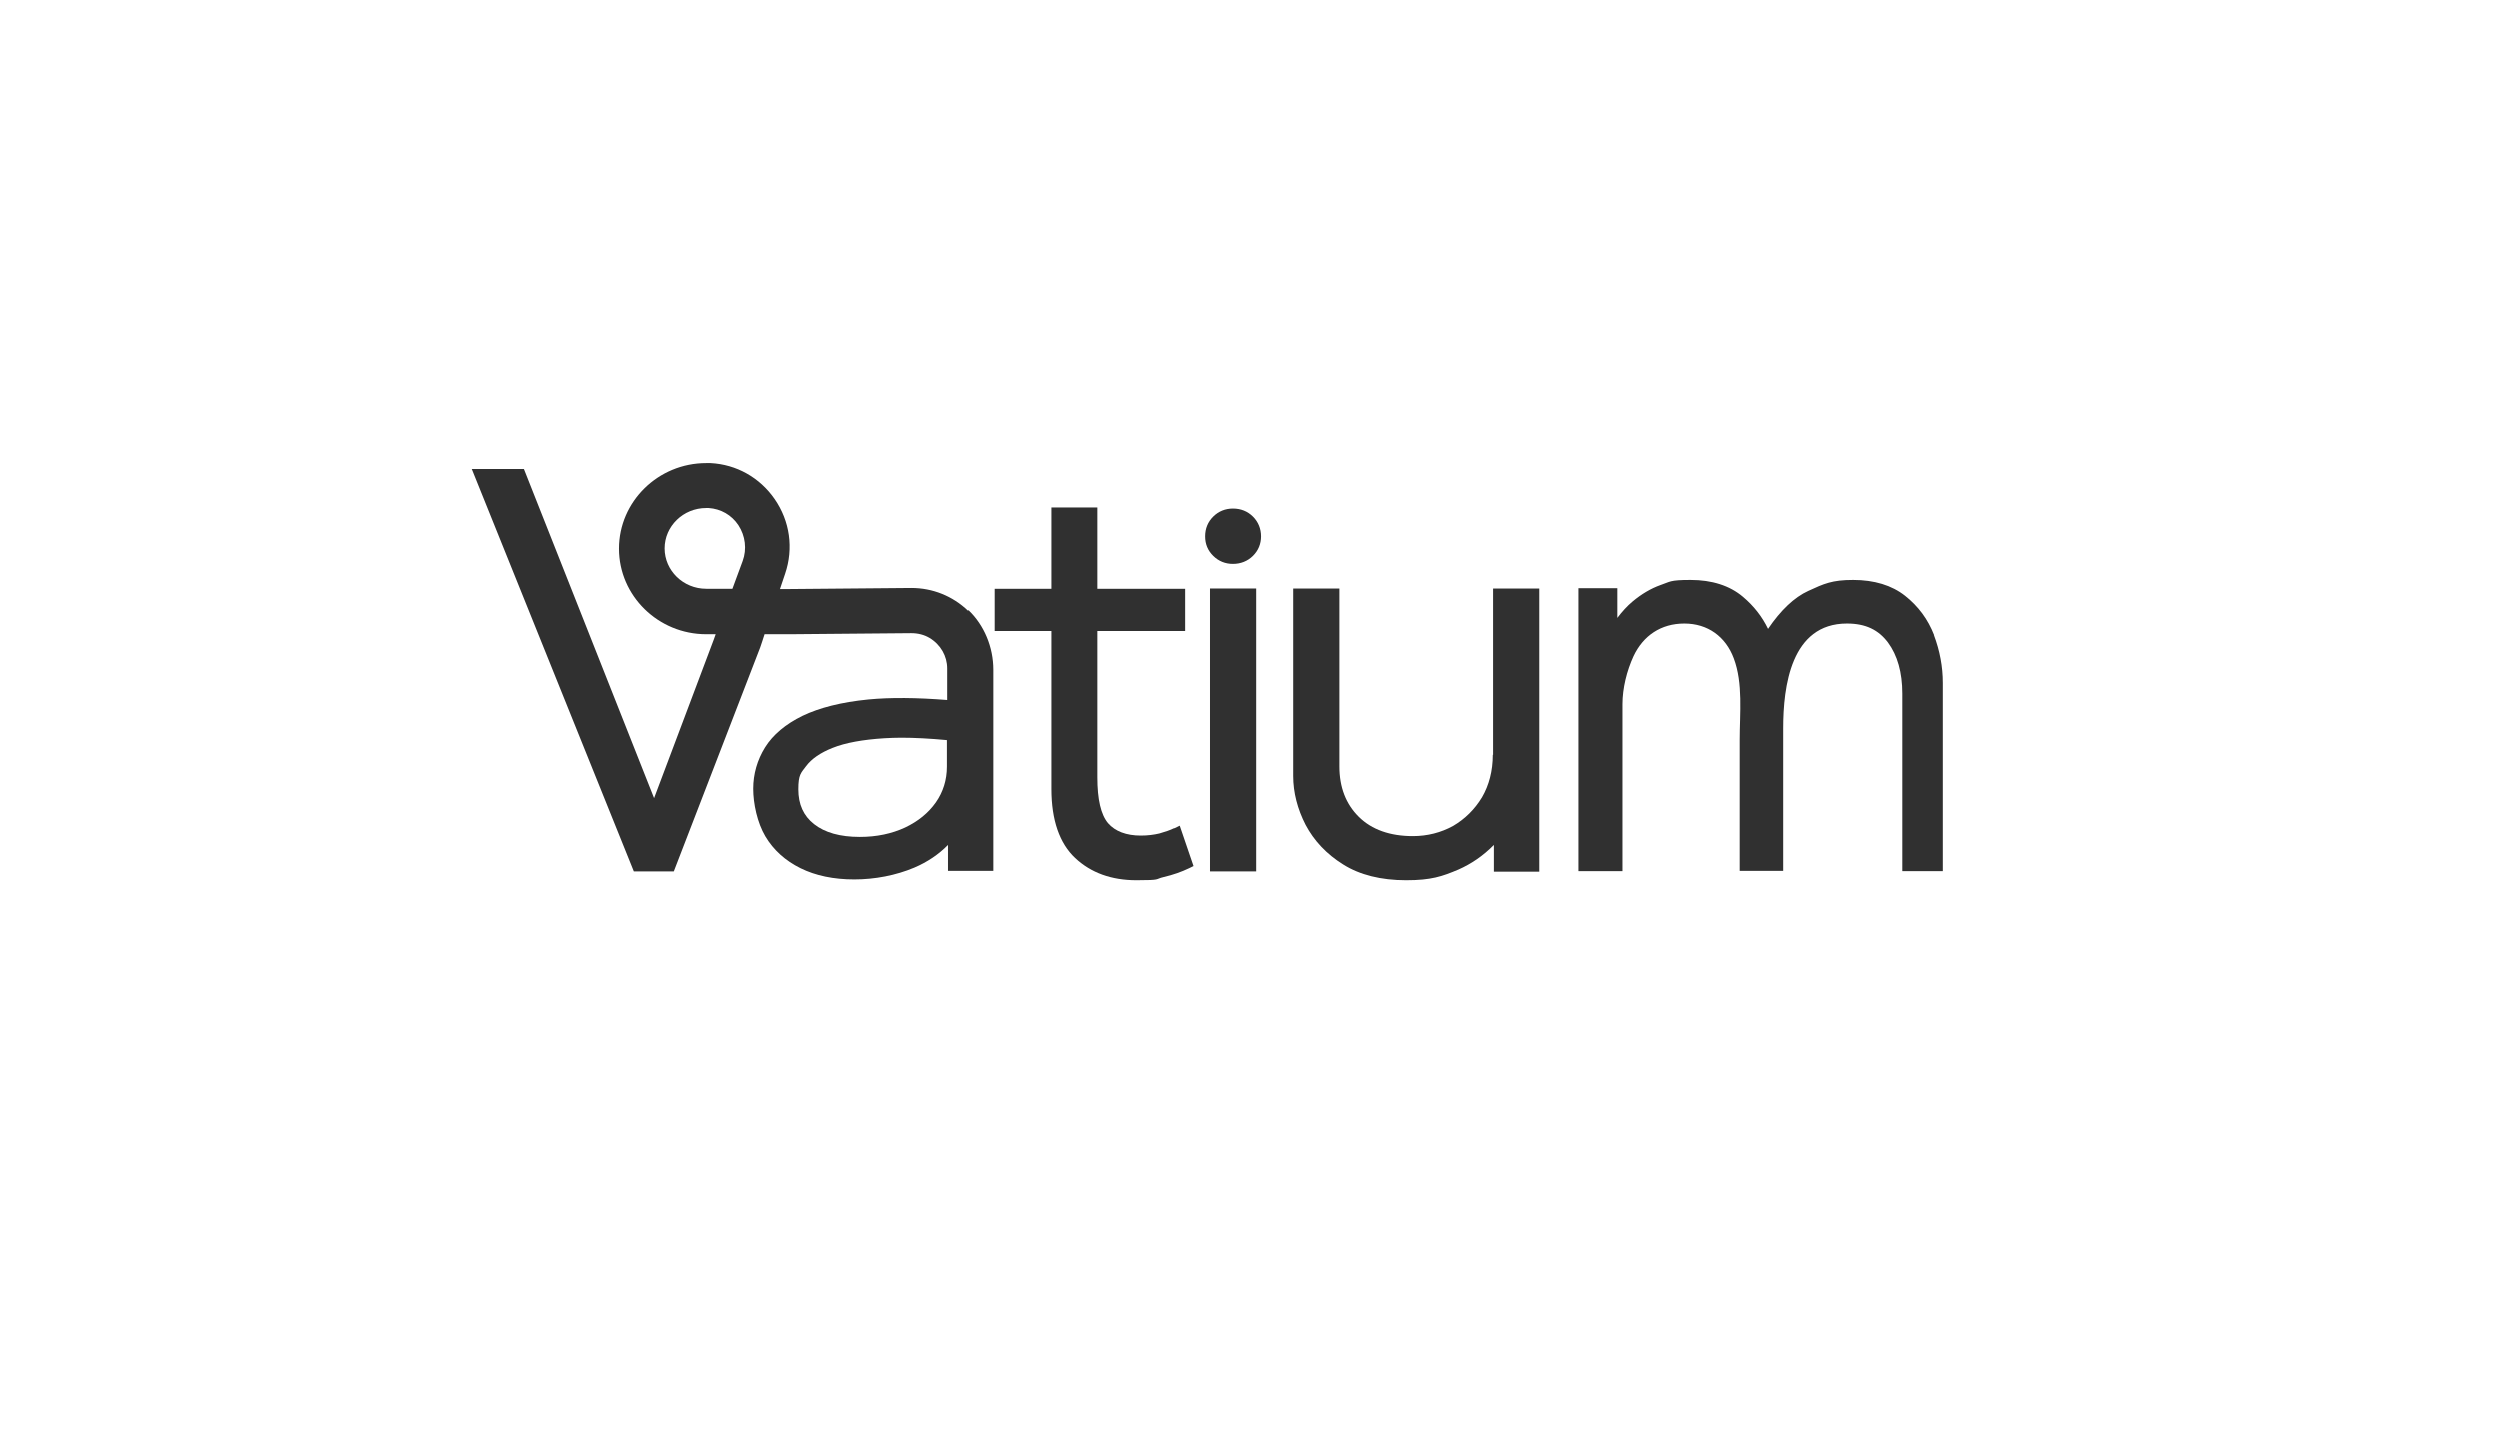 <?xml version="1.0" encoding="UTF-8"?>
<svg xmlns="http://www.w3.org/2000/svg" width="420" height="240" viewBox="0 0 420 240" fill="none">
  <path d="M197.289 139.117C196.563 139.477 195.746 139.746 194.793 140.016C193.885 140.24 192.796 140.375 191.662 140.375C189.211 140.375 187.351 139.656 186.171 138.309C184.946 136.871 184.356 134.266 184.356 130.582V106.01H199.104V98.913H184.356V85.257H176.641V98.913H167.111V106.01H176.641V132.559C176.641 137.77 178.002 141.678 180.634 144.148C183.267 146.619 186.715 147.877 190.936 147.877C195.156 147.877 193.976 147.697 195.519 147.338C197.062 146.978 198.469 146.484 199.785 145.855L200.511 145.496L198.196 138.713L197.289 139.162V139.117Z" fill="#303030"></path>
  <path d="M207.136 85.437C205.866 85.437 204.731 85.886 203.824 86.784C202.916 87.683 202.462 88.806 202.462 90.108C202.462 91.411 202.916 92.489 203.824 93.388C204.731 94.286 205.866 94.735 207.136 94.735C208.407 94.735 209.587 94.286 210.494 93.388C211.402 92.489 211.856 91.366 211.856 90.108C211.856 88.851 211.402 87.683 210.494 86.784C209.587 85.886 208.452 85.437 207.136 85.437Z" fill="#303030"></path>
  <path d="M211.039 98.868H203.279V146.394H211.039V98.868Z" fill="#303030"></path>
  <path d="M250.791 126.809C250.791 129.504 250.156 131.93 248.976 133.951C247.751 135.973 246.117 137.59 244.121 138.758C242.079 139.881 239.81 140.465 237.359 140.465C233.547 140.465 230.461 139.387 228.283 137.23C226.105 135.074 225.016 132.244 225.016 128.74V98.868H217.256V130.358C217.256 133.143 217.982 135.928 219.343 138.578C220.75 141.228 222.838 143.475 225.651 145.226C228.419 146.978 232.004 147.877 236.225 147.877C240.445 147.877 242.26 147.248 245.028 146.08C247.161 145.137 249.158 143.789 250.973 141.947V146.439H258.597V98.868H250.837V126.809H250.791Z" fill="#303030"></path>
  <path d="M324.942 106.729C323.898 104.034 322.264 101.833 320.041 100.081C317.817 98.329 314.868 97.43 311.328 97.43C307.788 97.43 306.427 98.059 303.795 99.272C301.435 100.35 299.166 102.507 297.033 105.651C296.035 103.585 294.628 101.788 292.813 100.261C290.589 98.374 287.594 97.43 284.009 97.43C280.424 97.43 280.606 97.745 278.972 98.284C277.339 98.868 275.75 99.811 274.253 101.069C273.345 101.833 272.528 102.731 271.711 103.809V98.823H265.177V146.349H272.574V118.319C272.574 115.623 273.3 112.704 274.434 110.233C276.068 106.774 279.063 104.753 282.966 104.753C286.914 104.753 289.909 106.954 291.27 110.592C292.858 114.815 292.268 119.846 292.268 124.293V137.635C292.268 138.129 292.268 146.305 292.268 146.305H299.575C299.575 138.309 299.575 130.313 299.575 122.362C299.575 115.309 300.891 104.753 310.284 104.753C313.461 104.753 315.594 105.831 317.182 107.942C318.77 110.098 319.587 112.973 319.587 116.522V146.349H326.394V114.725C326.394 112.03 325.895 109.335 324.896 106.684L324.942 106.729Z" fill="#303030"></path>
  <path d="M162.619 102.596C160.032 100.126 156.674 98.778 153.089 98.778L132.759 98.958H131.034L131.897 96.397C133.349 92.13 132.713 87.548 130.127 83.819C127.631 80.226 123.728 78.025 119.372 77.8C119.145 77.8 118.873 77.8 118.646 77.8C110.568 77.8 103.988 84.269 103.988 92.175C103.988 100.081 110.568 106.549 118.646 106.549H120.234L119.916 107.448L109.887 134.086L88.105 79.013L88.014 78.788H79.256L106.484 146.394H113.2L127.722 108.751L127.903 108.211L128.039 107.807L128.448 106.549H132.804L153.089 106.37C154.223 106.37 155.267 106.639 156.175 107.178C158.035 108.301 159.124 110.233 159.124 112.299V117.6C154.042 117.196 149.595 117.151 145.874 117.51C141.336 117.959 137.66 118.903 134.846 120.25C131.987 121.643 129.854 123.44 128.538 125.551C127.222 127.662 126.542 130.043 126.542 132.514C126.542 134.984 127.222 138.219 128.584 140.51C129.945 142.801 131.942 144.597 134.483 145.855C137.024 147.113 140.065 147.742 143.514 147.742C146.963 147.742 150.502 147.068 153.588 145.765C155.812 144.822 157.718 143.519 159.261 141.947V146.304H166.884V112.524C166.884 108.706 165.341 105.022 162.709 102.507L162.619 102.596ZM144.421 140.6C141.154 140.6 138.567 139.881 136.752 138.443C134.982 137.051 134.12 135.119 134.12 132.604C134.12 130.088 134.574 129.863 135.436 128.695C136.344 127.483 137.841 126.449 139.883 125.641C142.016 124.787 144.966 124.248 148.596 124.024C149.459 123.979 150.412 123.934 151.364 123.934C153.633 123.934 156.22 124.069 159.079 124.338V128.785C159.079 131.031 158.444 133.053 157.218 134.805C155.948 136.602 154.223 137.994 152.045 139.027C149.822 140.06 147.28 140.6 144.467 140.6H144.421ZM118.646 85.347C118.782 85.347 118.918 85.347 119.054 85.347C121.096 85.481 122.911 86.515 124.046 88.222C125.226 90.019 125.498 92.264 124.772 94.241L123.048 98.913H118.646C114.788 98.913 111.657 95.858 111.657 92.13C111.657 88.401 114.788 85.347 118.646 85.347Z" fill="#303030"></path>
</svg>
